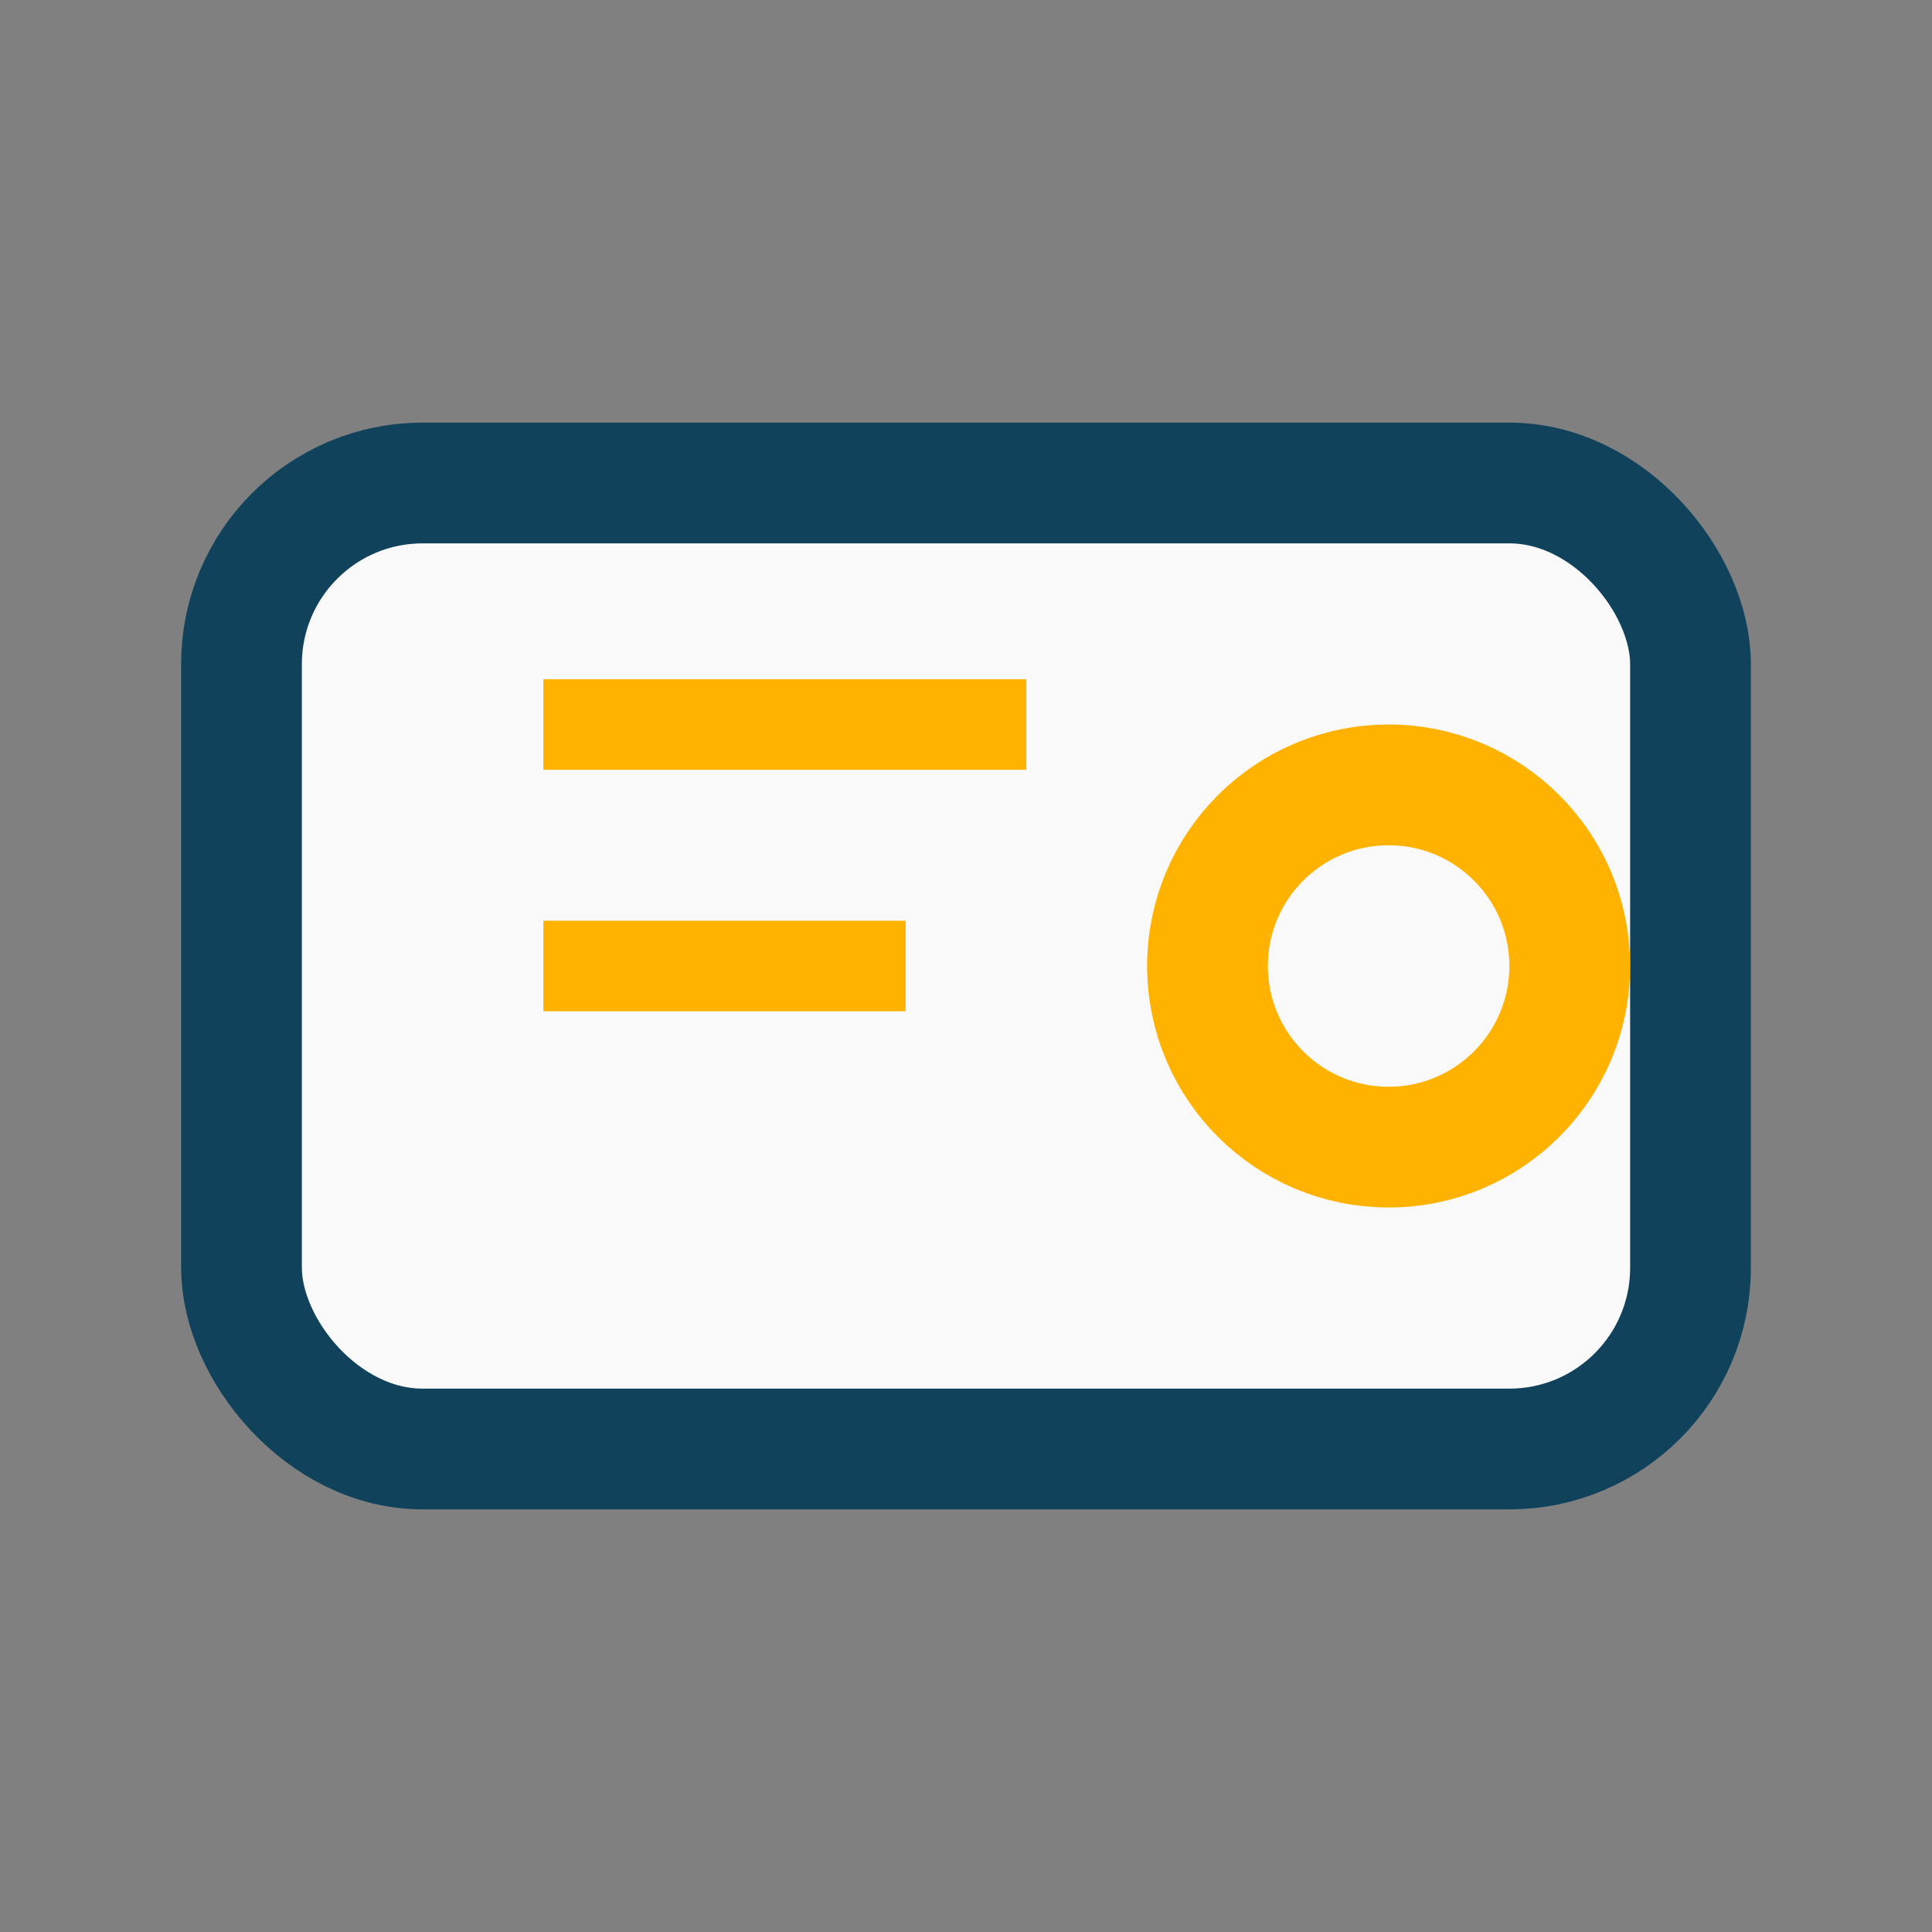<?xml version="1.0" encoding="UTF-8"?>
<svg xmlns="http://www.w3.org/2000/svg" width="32" height="32" viewBox="0 0 32 32"><rect x="0" y="0" width="32" height="32" fill="#808080" stroke="none"/><rect x="4" y="8" width="24" height="16" rx="3" fill="#F9F9F9" stroke="#11425C" stroke-width="2"/><circle cx="23" cy="16" r="3" stroke="#FFB300" stroke-width="2" fill="none"/><path d="M9 12h8M9 16h6" stroke="#FFB300" stroke-width="1.5"/></svg>